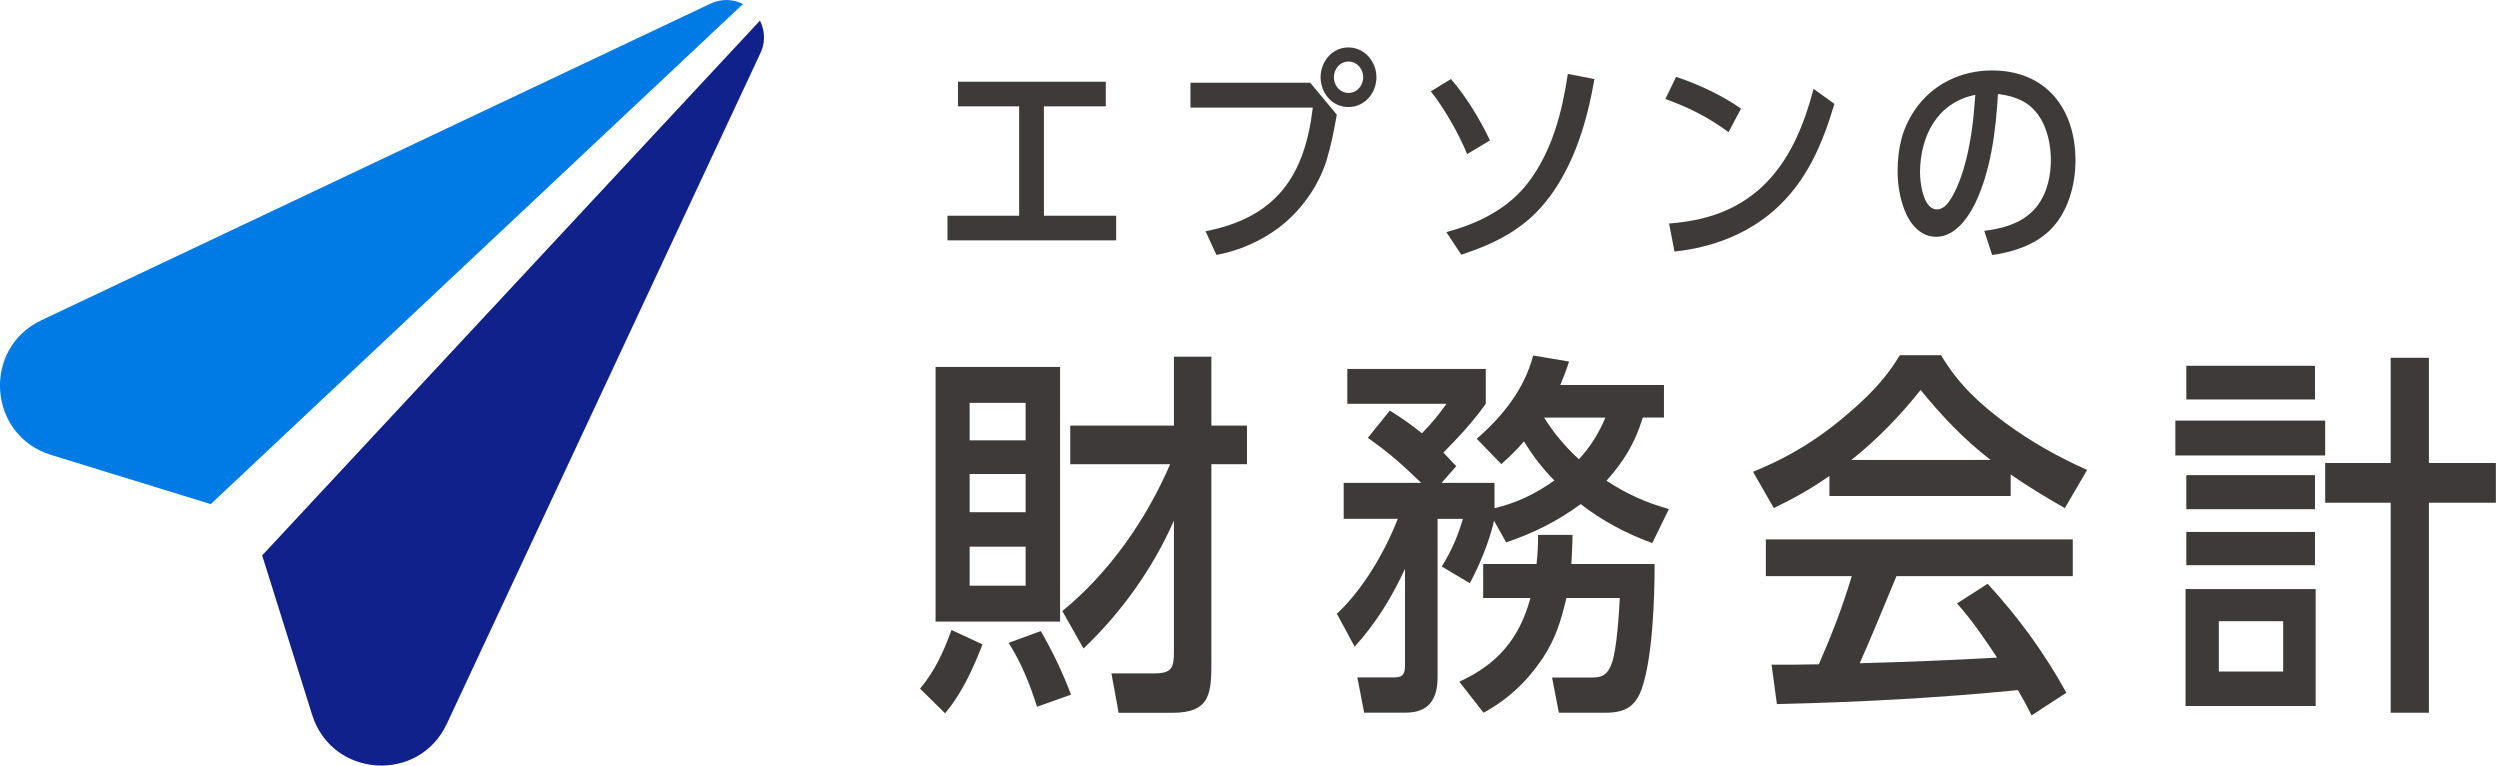 <svg width="209" height="64" viewBox="0 0 209 64" fill="none" xmlns="http://www.w3.org/2000/svg">
<g clip-path="url(#clip0_591_37952)">
<path d="M79.002 59.623L76.916 57.57C78.182 56.052 78.879 54.503 79.544 52.669L82.14 53.87C81.346 55.898 80.429 57.951 79.008 59.63L79.002 59.623ZM78.214 51.965V30.677H88.623V51.965H78.214ZM85.743 36.811V33.679H81.061V36.811H85.743ZM85.743 42.822V39.626H81.061V42.822H85.743ZM81.061 48.963H85.743V45.702H81.061V48.963ZM89.539 58.073L86.692 59.087C86.091 57.157 85.394 55.452 84.322 53.741L87.008 52.759C87.99 54.438 88.842 56.24 89.539 58.073ZM90.579 54.212L88.81 51.081C92.736 47.885 95.835 43.423 97.823 38.806H89.475V35.578H98.14V29.818H101.271V35.578H104.248V38.806H101.271V55.226C101.271 57.912 101.239 59.591 98.011 59.591H93.517L92.916 56.298H96.429C98.011 56.298 98.14 55.826 98.14 54.4V43.52C96.429 47.446 93.71 51.268 90.579 54.212Z" fill="#3E3A39"/>
<path d="M129.972 40.194C128.99 39.212 128.138 38.108 127.409 36.901C126.743 37.663 126.24 38.134 125.51 38.799L123.457 36.681C125.607 34.815 127.441 32.536 128.17 29.721L131.173 30.224C130.953 30.922 130.727 31.49 130.443 32.187H139.108V34.906H137.339C136.706 36.991 135.757 38.573 134.304 40.187C136.041 41.324 137.533 41.989 139.522 42.557L138.127 45.404C135.977 44.61 133.982 43.571 132.148 42.144C130.217 43.564 128.196 44.578 125.917 45.34L124.903 43.538C124.522 45.217 123.702 47.238 122.876 48.755L120.532 47.361C121.384 45.966 121.83 44.926 122.301 43.377H120.183V56.6C120.183 58.402 119.486 59.577 117.523 59.577H114.043L113.475 56.633H116.542C117.362 56.633 117.459 56.252 117.459 55.554V47.548C116.354 49.95 115.024 52.106 113.249 54.063L111.764 51.312C113.978 49.227 115.748 46.186 116.858 43.37H112.332V40.368H118.815C117.2 38.818 116.187 37.901 114.353 36.604L116.187 34.324C117.2 34.957 117.923 35.461 118.873 36.223C119.757 35.306 120.203 34.77 120.926 33.756H112.635V30.844H124.212V33.756C123.076 35.338 122.03 36.449 120.668 37.837C121.016 38.218 121.397 38.599 121.746 38.973L120.513 40.368H124.942V42.486C126.808 42.04 128.358 41.285 129.94 40.174L129.972 40.194ZM128.99 54.999C127.725 56.898 126.078 58.479 124.025 59.584L121.998 56.988C125.194 55.535 127.028 53.379 127.944 49.995H123.993V47.148H128.455C128.551 46.295 128.584 45.566 128.584 44.713H131.463C131.463 45.533 131.399 46.328 131.367 47.148H138.327C138.327 49.995 138.166 54.96 137.249 57.588C136.713 59.106 135.796 59.584 134.214 59.584H130.321L129.752 56.639H133.168C134.02 56.639 134.434 56.323 134.75 55.438C135.163 54.302 135.35 51.293 135.415 49.995H130.953C130.508 51.861 130.069 53.346 128.99 54.993V54.999ZM134.208 34.912H129.081C129.965 36.274 130.792 37.282 131.993 38.392C132.942 37.379 133.672 36.21 134.208 34.912Z" fill="#3E3A39"/>
<path d="M167.654 35.358C169.804 36.94 172.051 38.205 174.485 39.284L172.619 42.48C171.07 41.595 169.552 40.678 168.093 39.665V41.466H152.939V39.787C151.454 40.833 149.936 41.686 148.29 42.473L146.553 39.439C149.846 38.108 152.435 36.436 155.095 34.06C156.58 32.73 157.814 31.4 158.827 29.695H162.275C163.67 32.065 165.471 33.744 167.654 35.358ZM155.47 55.445C159.299 55.348 163.128 55.193 166.957 54.974C165.878 53.36 164.903 51.907 163.605 50.447L166.169 48.801C168.764 51.648 170.882 54.528 172.748 57.912L169.836 59.81C169.455 59.022 169.139 58.447 168.7 57.692C161.991 58.357 155.289 58.706 148.548 58.861L148.103 55.568C149.433 55.568 150.763 55.568 152.054 55.535C153.132 53.069 154.049 50.725 154.805 48.162H147.625V45.095H173.284V48.162H158.543C157.53 50.596 156.548 53.037 155.476 55.439L155.47 55.445ZM160.564 32.601C158.853 34.751 156.929 36.746 154.773 38.451H166.414C164.199 36.74 162.333 34.783 160.564 32.601Z" fill="#3E3A39"/>
<path d="M194.385 35.163V38.075H181.859V35.163H194.385ZM182.711 59.021V49.246H193.591V59.021H182.711ZM193.533 30.579V33.394H182.776V30.579H193.533ZM193.533 39.722V42.569H182.776V39.722H193.533ZM193.533 44.468V47.251H182.776V44.468H193.533ZM190.873 51.932H185.494V56.142H190.873V51.932ZM199.861 29.914H203.057V38.708H208.655V42.027H203.057V59.583H199.861V42.027H194.385V38.708H199.861V29.914Z" fill="#3E3A39"/>
<path d="M87.279 18.035H93.31V20.094H79.208V18.035H85.2V8.892H80.086V6.832H92.445V8.892H87.273V18.035H87.279Z" fill="#3E3A39"/>
<path d="M109.53 6.909L111.757 9.589C111.531 10.861 111.286 12.133 110.911 13.372C110.22 15.581 108.774 17.608 106.94 19.009C105.404 20.172 103.57 20.959 101.697 21.314L100.781 19.332C106.663 18.189 109.078 14.741 109.749 8.995H99.522V6.916H109.523L109.53 6.909ZM115.07 6.457C115.07 7.768 114.095 8.95 112.726 8.95C111.357 8.95 110.401 7.768 110.401 6.457C110.401 5.146 111.376 3.965 112.726 3.965C114.075 3.965 115.07 5.146 115.07 6.457ZM111.512 6.457C111.512 7.148 112.015 7.768 112.732 7.768C113.449 7.768 113.965 7.148 113.965 6.457C113.965 5.766 113.442 5.146 112.732 5.146C112.022 5.146 111.512 5.766 111.512 6.457Z" fill="#3E3A39"/>
<path d="M124.561 11.739L122.65 12.882C121.978 11.216 120.739 9.04 119.615 7.639L121.3 6.606C122.592 8.104 123.715 9.957 124.561 11.739ZM129.507 16.498C127.615 19.061 125.104 20.32 122.166 21.295L120.913 19.403C123.573 18.693 126.066 17.473 127.77 15.245C129.752 12.643 130.598 9.363 131.07 6.18L133.297 6.612C132.677 10.112 131.67 13.599 129.514 16.504L129.507 16.498Z" fill="#3E3A39"/>
<path d="M145.552 9.078L144.506 11.047C142.802 9.794 141.194 8.987 139.225 8.277L140.122 6.424C141.936 7.024 143.996 7.98 145.552 9.084V9.078ZM148.322 17.581C145.998 19.622 143.041 20.706 139.987 21.029L139.535 18.685C142.472 18.459 145.062 17.672 147.27 15.651C149.627 13.462 150.808 10.459 151.615 7.431L153.359 8.684C152.345 12.073 151.034 15.186 148.322 17.581Z" fill="#3E3A39"/>
<path d="M165.065 17.117C164.445 18.337 163.379 19.797 161.862 19.797C160.532 19.797 159.654 18.692 159.221 17.569C158.808 16.504 158.64 15.4 158.64 14.257C158.66 12.404 158.995 10.789 160.061 9.22C161.52 7.051 163.935 5.889 166.524 5.889C171.057 5.889 173.51 9.091 173.51 13.417C173.51 15.496 172.871 17.821 171.321 19.299C170.049 20.5 168.267 21.082 166.543 21.32L165.885 19.299C167.105 19.151 168.506 18.815 169.501 18.027C170.94 16.923 171.45 15.103 171.45 13.366C171.45 11.532 170.831 9.375 169.107 8.458C168.448 8.123 167.757 7.935 167.028 7.858C166.86 10.893 166.427 14.392 165.058 17.13L165.065 17.117ZM160.513 14.379C160.513 15.238 160.758 17.505 161.933 17.505C162.308 17.505 162.682 17.22 162.889 16.923C163.973 15.406 164.555 12.894 164.819 11.041C164.987 10.008 165.045 8.981 165.136 7.929C161.952 8.568 160.545 11.358 160.513 14.373V14.379Z" fill="#3E3A39"/>
<path d="M21.917 46.432L26.095 59.758C27.747 65.027 35.018 65.518 37.355 60.508L63.57 4.443C63.699 4.165 63.796 3.868 63.841 3.552C63.931 2.9 63.809 2.273 63.531 1.725L21.917 46.432Z" fill="#10218B"/>
<path d="M4.271 38.032L17.617 42.145L62.111 0.337C61.814 0.195 61.504 0.078 61.155 0.033C60.503 -0.057 59.87 0.066 59.321 0.343L59.205 0.395L3.463 26.771C-1.528 29.134 -1.011 36.404 4.271 38.032Z" fill="#007AE4"/>
</g>
<defs>
<clipPath id="clip0_591_37952">
<rect width="208.659" height="64" fill="white" transform="translate(-0.004)"/>
</clipPath>
</defs>
</svg>
